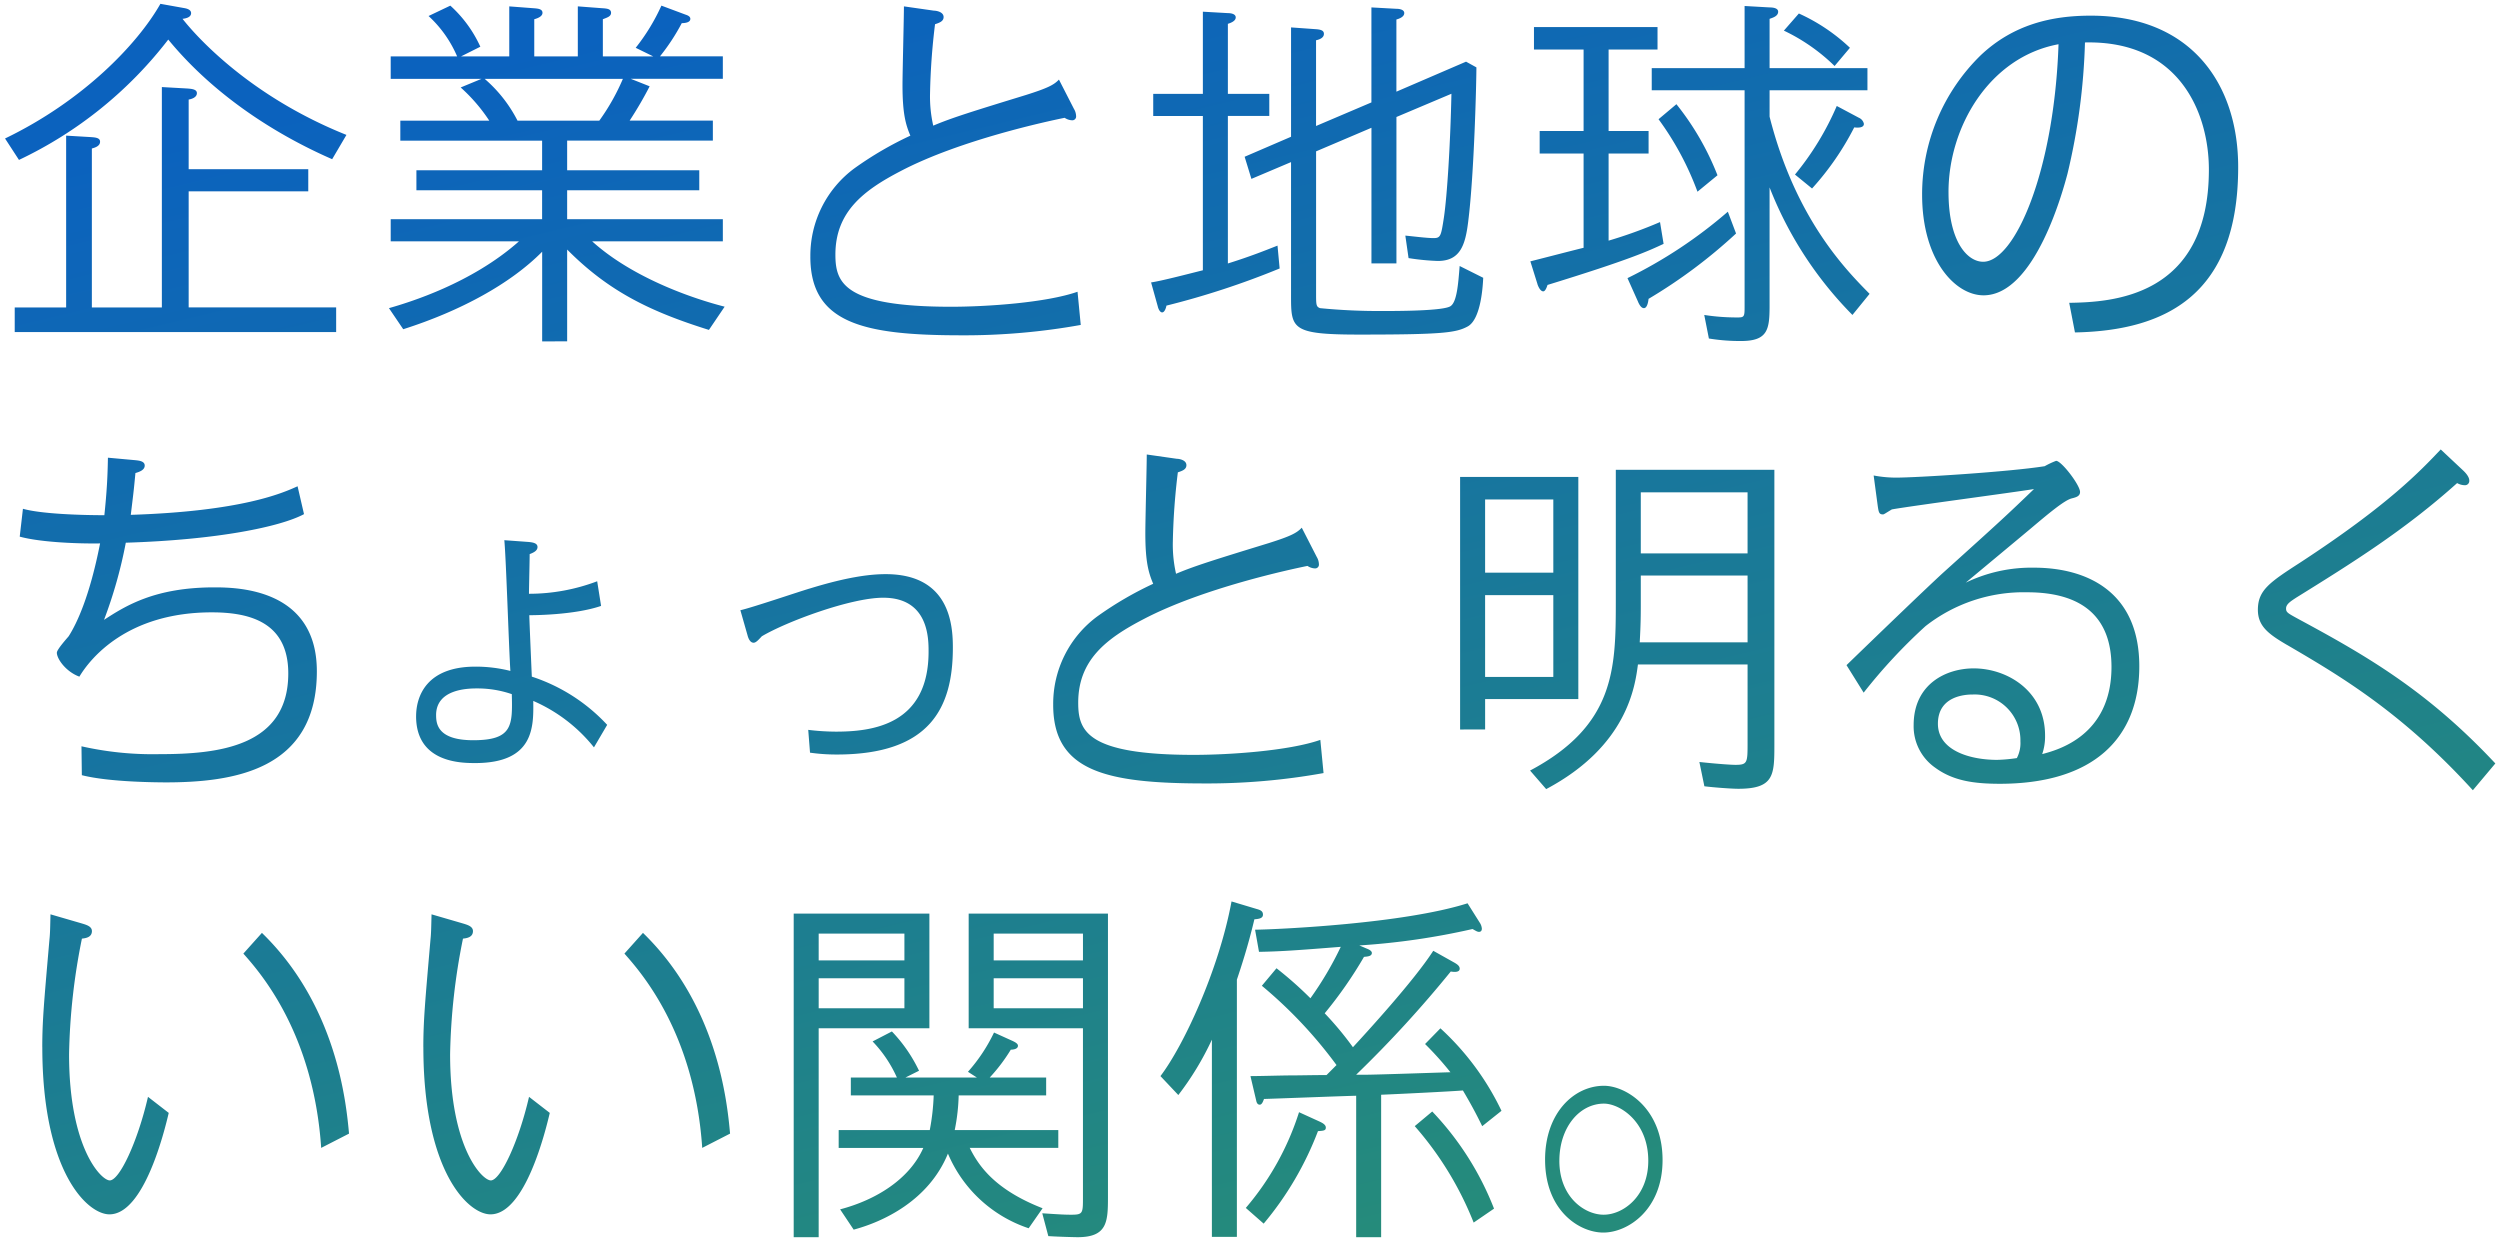 <svg xmlns="http://www.w3.org/2000/svg" xmlns:xlink="http://www.w3.org/1999/xlink" width="361.607" height="179.45" viewBox="0 0 361.607 179.45">
  <defs>
    <linearGradient id="linear-gradient" x1="0.071" y1="0.108" x2="0.5" y2="1" gradientUnits="objectBoundingBox">
      <stop offset="0" stop-color="#0b62be"/>
      <stop offset="1" stop-color="#258b7b"/>
    </linearGradient>
  </defs>
  <path id="合体_22" data-name="合体 22" d="M8496.432,344.4V323.937c-2.17.051-11.468.414-13.327.465-.1.207-.259.827-.619.827s-.468-.362-.52-.62l-.826-3.513c1.5,0,4.5-.1,5.94-.1,1.137,0,3.256-.051,5.064-.051l1.445-1.447a64.742,64.742,0,0,0-10.8-11.469l2.118-2.532a53.439,53.439,0,0,1,4.907,4.34,48.61,48.61,0,0,0,4.391-7.44c-6.51.518-8.73.671-11.829.725l-.567-3.2c3.46-.051,21.486-.878,30.733-3.822l1.756,2.788a1.8,1.8,0,0,1,.312.878c0,.362-.209.465-.413.465-.258,0-.467-.154-.932-.411a102.744,102.744,0,0,1-16.373,2.375l1.085.465c.258.1.723.311.723.62,0,.465-.567.518-1.138.569a60.8,60.8,0,0,1-5.682,8.162,46.739,46.739,0,0,1,4.082,4.907c1.857-2.015,8.833-9.608,11.62-13.948l2.946,1.652c.569.311.878.569.878.932,0,.618-.981.465-1.292.412a167.108,167.108,0,0,1-13.687,14.931h1.343c1.549,0,10.434-.309,12.294-.36a45.623,45.623,0,0,0-3.668-4.082l2.221-2.272a38.833,38.833,0,0,1,8.833,11.934l-2.788,2.221c-.983-2.015-1.756-3.409-2.79-5.165-1.964.154-9.3.516-11.829.618V344.4Zm-44.528-.156-.877-3.306c2.429.156,3.151.207,4.185.207,1.7,0,1.7-.207,1.7-2.53V314.173h-16.529V297.588h20.146v41.021c0,3.564-.1,5.786-4.39,5.786C8456.035,344.4,8453.455,344.344,8451.9,344.239ZM8444,311.28h12.914v-4.34H8444Zm0-6.924h12.914v-3.873H8444ZM8415.074,344.4V297.588H8434.7v16.585h-16.014V344.4Zm3.614-33.115h12.4v-4.34h-12.4Zm0-6.924h12.4v-3.873h-12.4Zm56.874,39.987V315.825a42.227,42.227,0,0,1-4.856,8.009l-2.583-2.739c3.306-4.338,8.421-15.24,10.281-25.263l3.613,1.085c.569.156.932.311.932.827,0,.569-.674.62-1.24.672-.929,3.927-1.962,7.026-2.532,8.732v37.2Zm48.194-11.16c0-6.768,4.184-10.693,8.523-10.693,3.1,0,8.47,3.2,8.47,10.744,0,7.182-5.009,10.488-8.572,10.488C8528.717,343.724,8523.757,340.573,8523.757,333.184Zm2.065.156c0,5.27,3.668,7.8,6.406,7.8,2.84,0,6.456-2.686,6.456-7.8,0-5.734-4.184-8.267-6.4-8.267C8528.717,325.073,8525.822,328.535,8525.822,333.34Zm-104.032,7.026c5.319-1.4,10.071-4.443,12.034-8.887h-12.243V328.9h13.175a31.99,31.99,0,0,0,.566-5.012h-11.983V321.3H8430a18.193,18.193,0,0,0-3.514-5.218l2.791-1.445a21.727,21.727,0,0,1,3.924,5.683l-1.964.981h10.332l-1.29-.827a24.2,24.2,0,0,0,3.771-5.681l2.735,1.239c.31.156.725.362.725.671,0,.518-.776.569-1.033.569a25.039,25.039,0,0,1-3.048,4.029h8.161v2.584h-12.654a28.384,28.384,0,0,1-.57,5.012h14.98v2.582h-12.81c1.24,2.481,3.514,5.994,10.538,8.732l-2.015,2.893a19.285,19.285,0,0,1-11.676-10.8c-2.788,6.819-9.4,9.868-13.635,11Zm58.678-.207a39.819,39.819,0,0,0,7.7-13.846l2.946,1.343c.565.258.929.516.929.878,0,.414-.258.465-1.136.516a46.527,46.527,0,0,1-7.853,13.381Zm24.436-11.831,2.531-2.117a42.935,42.935,0,0,1,8.937,14.05l-2.946,2.017A47.8,47.8,0,0,0,8504.9,328.328Zm-143.4-11.418c0-3.822.258-6.613,1.032-15.549.1-.983.1-1.5.155-3.669l4.442,1.292c.671.207,1.549.414,1.549,1.136,0,.93-.979,1.034-1.444,1.085a91.461,91.461,0,0,0-1.861,16.738c0,13.535,4.648,18.237,5.89,18.237,1.395,0,4.028-5.581,5.526-12.089l3,2.324c-.62,2.635-3.566,14.673-8.575,14.673C8368.015,341.089,8361.508,334.941,8361.508,316.91Zm-55.117,0c0-3.822.258-6.613,1.035-15.549.1-.983.1-1.5.152-3.669l4.443,1.292c.672.207,1.55.414,1.55,1.136,0,.93-.981,1.034-1.446,1.085a91.582,91.582,0,0,0-1.859,16.738c0,13.535,4.648,18.237,5.887,18.237,1.4,0,4.031-5.581,5.529-12.089l3,2.324c-.621,2.635-3.563,14.673-8.575,14.673C8312.9,341.089,8306.391,334.941,8306.391,316.91Zm84.2-13.535,2.685-3c10.849,10.539,12.192,24.592,12.6,29.034l-4.029,2.066C8400.714,314.74,8392.913,306.011,8390.59,303.376Zm-55.118,0,2.688-3c10.847,10.539,12.189,24.592,12.6,29.034l-4.028,2.066C8345.6,314.74,8337.8,306.011,8335.472,303.376Zm295.574-44.665c-2.636-1.55-4.185-2.686-4.185-5.063,0-2.842,1.7-3.978,6.094-6.819,12.812-8.369,17.461-13.328,20.353-16.376l3.2,3c.1.1.931.827.931,1.5a.621.621,0,0,1-.674.672,2.32,2.32,0,0,1-1.084-.309c-7.594,6.819-15.135,11.52-23.295,16.583-.776.516-1.448.929-1.448,1.55,0,.569.207.672,1.911,1.6,9.868,5.323,18.595,10.386,28.359,20.821l-3.253,3.875C8647.626,268.423,8638.741,263.206,8631.046,258.71ZM8521.586,276.9c12.243-6.51,12.4-14.673,12.4-24.385V233.4h22.935v39.781c0,4.391-.054,6.355-5.218,6.355-1.035,0-3.719-.207-4.906-.362l-.723-3.513c2.375.258,4.544.414,5.215.414,1.756,0,1.756-.309,1.756-3.255V261.552h-15.857c-.414,3.1-1.5,11.78-13.274,18.03Zm16.014-24.385c0,1.757,0,3.1-.155,5.837h15.6v-9.659H8537.6Zm0-7.026h15.444v-8.834H8537.6Zm42.512,30.947a7.3,7.3,0,0,1-3.046-6.1c0-5.992,4.751-8.214,8.678-8.214,4.856,0,10.331,3.253,10.331,9.712a7.839,7.839,0,0,1-.414,2.686c2.118-.569,10.021-2.584,10.021-12.605,0-7.233-4.236-10.8-12.189-10.8a23.009,23.009,0,0,0-14.722,4.907,78.666,78.666,0,0,0-8.935,9.61l-2.481-3.978c4.752-4.6,11.725-11.315,14.05-13.434,8.316-7.491,9.2-8.316,13.068-12.036-3.2.516-17.665,2.428-20.559,2.944-1.033.62-1.137.723-1.291.723-.568,0-.621-.309-.774-1.394l-.568-4.236a17.626,17.626,0,0,0,3.2.309c3.045,0,16.323-.827,21.539-1.652a11.83,11.83,0,0,1,1.653-.776c.776,0,3.462,3.513,3.462,4.5,0,.618-.568.774-1.188.929-1.084.258-3.461,2.272-6.1,4.494-.054.053-8.937,7.44-9.248,7.7a21.834,21.834,0,0,1,9.867-2.17c7.646,0,15.239,3.462,15.239,14.259,0,10.488-6.716,17-20.2,17C8585.949,278.806,8582.8,278.446,8580.111,276.432Zm.465-6.3c0,3.822,4.547,5.218,8.575,5.218a22.458,22.458,0,0,0,2.842-.258,4.678,4.678,0,0,0,.515-2.428,6.618,6.618,0,0,0-6.869-6.768C8584.555,265.892,8580.576,266.1,8580.576,270.128Zm-127.969-2.737a15.7,15.7,0,0,1,6.406-12.814,50.126,50.126,0,0,1,8.058-4.7c-.672-1.6-1.137-3.151-1.137-7.335,0-1.81.207-9.766.207-11.366l4.34.62c.309,0,1.395.156,1.395.929,0,.62-.62.827-1.239,1.034a95.614,95.614,0,0,0-.725,10.021,19.009,19.009,0,0,0,.465,4.649c2.688-1.136,5.529-2.015,13.432-4.443,3.1-.981,4.027-1.445,4.752-2.221l2.17,4.236a2.154,2.154,0,0,1,.31,1.034.549.549,0,0,1-.567.62,2.086,2.086,0,0,1-1.085-.362c-2.326.465-15.136,3.2-23.711,7.7-5.37,2.79-9.452,5.89-9.452,12.089,0,4.082,1.239,7.542,16.735,7.542,5.062,0,13.688-.567,18.286-2.168l.465,4.8a94.818,94.818,0,0,1-17.3,1.5C8460.255,278.755,8452.607,277,8452.607,267.391Zm-140.5,10.177-.052-4.185a46.731,46.731,0,0,0,11.312,1.136c8.368,0,18.6-1.034,18.6-11.676,0-7.44-5.629-8.834-11.055-8.834-12.292,0-17.614,6.715-19.162,9.3-1.964-.723-3.257-2.584-3.257-3.462,0-.465,1.448-2.066,1.706-2.377,1.189-1.859,3.048-5.786,4.546-13.432-3.15.053-8.625-.154-11.622-.981l.464-4.029c2.74.774,8.73.929,11.779.929.359-3.462.465-5.528.515-8.318l3.978.362c.414.051,1.343.1,1.343.774s-.825.929-1.343,1.085c-.258,2.739-.309,3.048-.671,6.046,16.065-.518,21.953-3.153,24.124-4.133l.93,4.029c-3.357,1.808-12.448,3.72-25.776,4.133a66.3,66.3,0,0,1-3.149,11.16c3.1-2.015,7.333-4.7,15.959-4.7,3.514,0,14.825.258,14.825,12.14,0,14.415-12.241,16.069-21.952,16.069C8323.214,278.6,8316.134,278.6,8312.106,277.568Zm48.35-8.525c0-2.893,1.5-7.182,8.574-7.182a20.568,20.568,0,0,1,5.062.62c-.206-3-.619-16.221-.876-18.909l3.563.26c.362.051,1.237.1,1.237.723,0,.567-.617.827-1.135,1.032,0,.931-.1,4.909-.1,5.736a27.848,27.848,0,0,0,9.866-1.81l.565,3.566c-3.923,1.343-9.916,1.343-10.382,1.343,0,.567.313,7.7.363,8.885a25.789,25.789,0,0,1,10.9,6.975l-1.912,3.255a22.893,22.893,0,0,0-8.78-6.717c.051,3.72.152,8.99-8.421,8.99C8367.068,275.811,8360.456,275.811,8360.456,269.043Zm2.893-.156c0,1.292.258,3.618,5.373,3.618,5.731,0,5.68-2.17,5.577-6.664a15.2,15.2,0,0,0-4.959-.827C8368.048,265.014,8363.349,265.065,8363.349,268.887Zm54.084,5.425-.259-3.306a34.03,34.03,0,0,0,3.975.258c5.218,0,13.432-.929,13.432-11.571,0-1.912,0-7.8-6.561-7.8-4.7,0-14,3.462-17.562,5.579-.567.62-.879.931-1.187.931-.519,0-.776-.672-.88-1.085l-1.032-3.618c1.651-.36,8.626-2.737,10.074-3.151,5.217-1.6,8.521-2.066,10.948-2.066,9.351,0,9.712,7.491,9.712,10.642,0,8.576-3.2,15.447-16.787,15.447A26.94,26.94,0,0,1,8417.433,274.313Zm94.029-3.358V234.43h17.1v32.134h-13.481v4.391Zm3.617-7.6h9.866V251.529h-9.866Zm0-15.084h9.866V237.685h-9.866Zm-136.39-33.454V201.854c-4.6,4.649-11.828,8.576-20.095,11.211l-2.065-3.048c2.894-.827,11.932-3.564,18.8-9.661h-18.547v-3.2h21.9v-4.185h-18.182v-2.893h18.182v-4.289h-20.508v-2.893h12.863a24.459,24.459,0,0,0-4.134-4.8l3-1.241h-13.122V173.6h9.608a17,17,0,0,0-4.132-5.839l3.149-1.5a18.063,18.063,0,0,1,4.341,5.941l-2.791,1.4h6.975v-7.233l3.41.258c.567.051,1.395.051,1.395.672,0,.569-.827.827-1.19.929V173.6h6.3v-7.233l3.408.258c.674.051,1.4.051,1.4.672,0,.516-.516.671-1.187.929V173.6h7.284l-2.533-1.241a29.133,29.133,0,0,0,3.72-6.1l3.461,1.292c.31.1.723.258.723.62,0,.569-.878.62-1.239.62a29.953,29.953,0,0,1-3.15,4.8h9.089v3.253H8391.5l2.738,1.085a54.7,54.7,0,0,1-2.894,4.961h12.037v2.893h-21.076v4.289h19.111v2.893h-19.111v4.185h22.52v3.2H8385.92c5.425,4.909,13.535,8.009,19.166,9.454l-2.274,3.36c-8.418-2.635-14.463-5.53-20.506-11.624v13.277Zm-3.565-31.927h11.83a31.113,31.113,0,0,0,3.411-6.046h-19.992A19.873,19.873,0,0,1,8375.124,182.894Zm172.324,31.514-.671-3.409a30.923,30.923,0,0,0,4.905.36c.93,0,.93-.207.93-1.7V178.5h-13.431v-3.2h13.431v-8.988l3.615.207c.363,0,1.239.051,1.239.618,0,.672-.823.878-1.239,1.034V175.3h14.154v3.2h-14.154v3.822c3.772,14.88,11.158,22.268,14.464,25.626L8568.213,211a54.283,54.283,0,0,1-11.985-18.444v17.1c0,3.46-.256,5.114-4.131,5.114A27.774,27.774,0,0,1,8547.448,214.407Zm-129.966-11.831a15.694,15.694,0,0,1,6.405-12.812,50.007,50.007,0,0,1,8.059-4.7c-.671-1.6-1.137-3.153-1.137-7.337,0-1.808.206-9.763.206-11.364l4.339.62c.31,0,1.4.154,1.4.929,0,.62-.62.827-1.239,1.034a95.335,95.335,0,0,0-.723,10.021,18.91,18.91,0,0,0,.464,4.649c2.686-1.136,5.526-2.015,13.43-4.443,3.1-.981,4.028-1.447,4.751-2.221l2.169,4.236a2.122,2.122,0,0,1,.313,1.034.55.55,0,0,1-.569.62,2.089,2.089,0,0,1-1.084-.362c-2.325.465-15.136,3.2-23.709,7.7-5.374,2.79-9.454,5.89-9.454,12.089,0,4.082,1.24,7.542,16.737,7.542,5.061,0,13.688-.567,18.286-2.17l.465,4.8a95.031,95.031,0,0,1-17.306,1.5C8425.128,213.943,8417.482,212.186,8417.482,202.576Zm69.527,5.53v-19.22l-5.732,2.428-.98-3.2,6.713-2.893V169.41l3.616.258c.62.051,1.138.156,1.138.672,0,.465-.413.774-1.138.929v12.4l8.008-3.409V166.518l3.614.2c.414,0,1.137.1,1.137.62,0,.569-.774.827-1.137.929v10.437l10.073-4.34,1.5.827c0,1.963-.31,15.344-1.189,22.317-.411,3.36-1.136,5.683-4.388,5.683a34.125,34.125,0,0,1-4.237-.414l-.466-3.253c1.084.1,3.1.36,4.082.36,1.032,0,1.086-.309,1.5-3,.465-3.153.933-10.644,1.085-17.877l-7.955,3.36v21.181h-3.614V183.928l-8.008,3.409v20.821c0,1.445.053,1.652.568,1.859a88.218,88.218,0,0,0,9.04.414c1.963,0,8.937,0,9.866-.723.878-.62,1.084-3.1,1.291-5.788l3.408,1.705c-.05,1.136-.308,5.941-2.221,7.026-1.705.929-3.614,1.189-15.7,1.189C8487.01,213.84,8487.01,213.013,8487.01,208.106Zm112.559,1.136c5.938-.1,20.2-.672,20.2-19.271,0-8.111-4.186-18.7-17.924-18.391a91.8,91.8,0,0,1-2.533,19.011c-.515,1.912-4.594,17.566-12.138,17.566-4.08,0-8.885-5.063-8.885-14.568a28.125,28.125,0,0,1,8.472-20.149c4.753-4.494,10.331-5.734,15.912-5.734,14.616,0,21.333,9.97,21.333,21.9,0,18.29-10.23,23.662-23.609,23.92Zm-17.46-16.016c0,7.182,2.735,10.075,5.012,10.075,4.6,0,10.279-13.123,10.9-31.463C8588,173.7,8582.108,183.823,8582.108,193.226ZM8302.4,213.478v-3.564h7.438v-24.85l3.512.207c.723.051,1.395.1,1.395.672,0,.672-.826.878-1.187.981v22.991h10.125V178.038l3.667.207c.619.051,1.4.1,1.4.671,0,.672-.881.878-1.19.929V189.92h17.3v3.2h-17.3v16.792h21.333v3.564Zm165.347-3.669-.98-3.513c1.448-.207,5.012-1.136,7.49-1.757V182.222h-7.181v-3.2h7.181V167.136l3.617.207c.411,0,1.136.1,1.136.62,0,.569-.826.827-1.136.929v10.126h5.991v3.2h-5.991v21.337c3.3-1.034,5.474-1.912,7.179-2.584l.309,3.306a118.08,118.08,0,0,1-16.374,5.374c-.05.309-.258.981-.62.981C8468.156,210.636,8467.9,210.378,8467.742,209.809Zm69.477-.672-1.549-3.462a67.486,67.486,0,0,0,14.516-9.608l1.187,3.151a74.656,74.656,0,0,1-12.655,9.454c-.05.465-.207,1.343-.67,1.343C8537.737,210.016,8537.477,209.707,8537.219,209.138Zm-14.565-2.584-1.033-3.306c1.24-.309,6.61-1.7,7.7-1.961V187.648h-6.354v-3.255h6.354v-11.78h-7.178v-3.255h17.872v3.255h-7.077v11.78h5.784v3.255h-5.784v12.605a66.713,66.713,0,0,0,7.438-2.686l.517,3.151c-2.221,1.034-4.854,2.272-16.789,5.941-.1.309-.31.929-.618.929C8523.066,207.588,8522.757,206.865,8522.653,206.554Zm17.512-23.867,2.581-2.17a39.317,39.317,0,0,1,5.941,10.281l-2.894,2.377A42.547,42.547,0,0,0,8540.165,182.687Zm19.73,8.007a40.963,40.963,0,0,0,6.045-9.919l3.2,1.705a1.234,1.234,0,0,1,.725.878c0,.62-.932.569-1.4.516a40.484,40.484,0,0,1-6.1,8.836ZM8301,185.477c11.261-5.425,19.165-13.639,22.472-19.478l3.461.62c.309.051.98.207.98.723,0,.62-.775.776-1.24.827,2.272,2.893,10.021,11.313,23.709,16.79l-2.066,3.513c-8.626-3.771-17.355-9.557-23.708-17.306a59.207,59.207,0,0,1-21.593,17.41Zm257.295-15.6,2.17-2.481a26.742,26.742,0,0,1,7.386,4.961l-2.221,2.635A27.118,27.118,0,0,0,8558.295,169.875Z" transform="translate(-8300.271 -165.445)" stroke="rgba(0,0,0,0)" stroke-miterlimit="10" stroke-width="1" fill="url(#linear-gradient)"/>
</svg>
